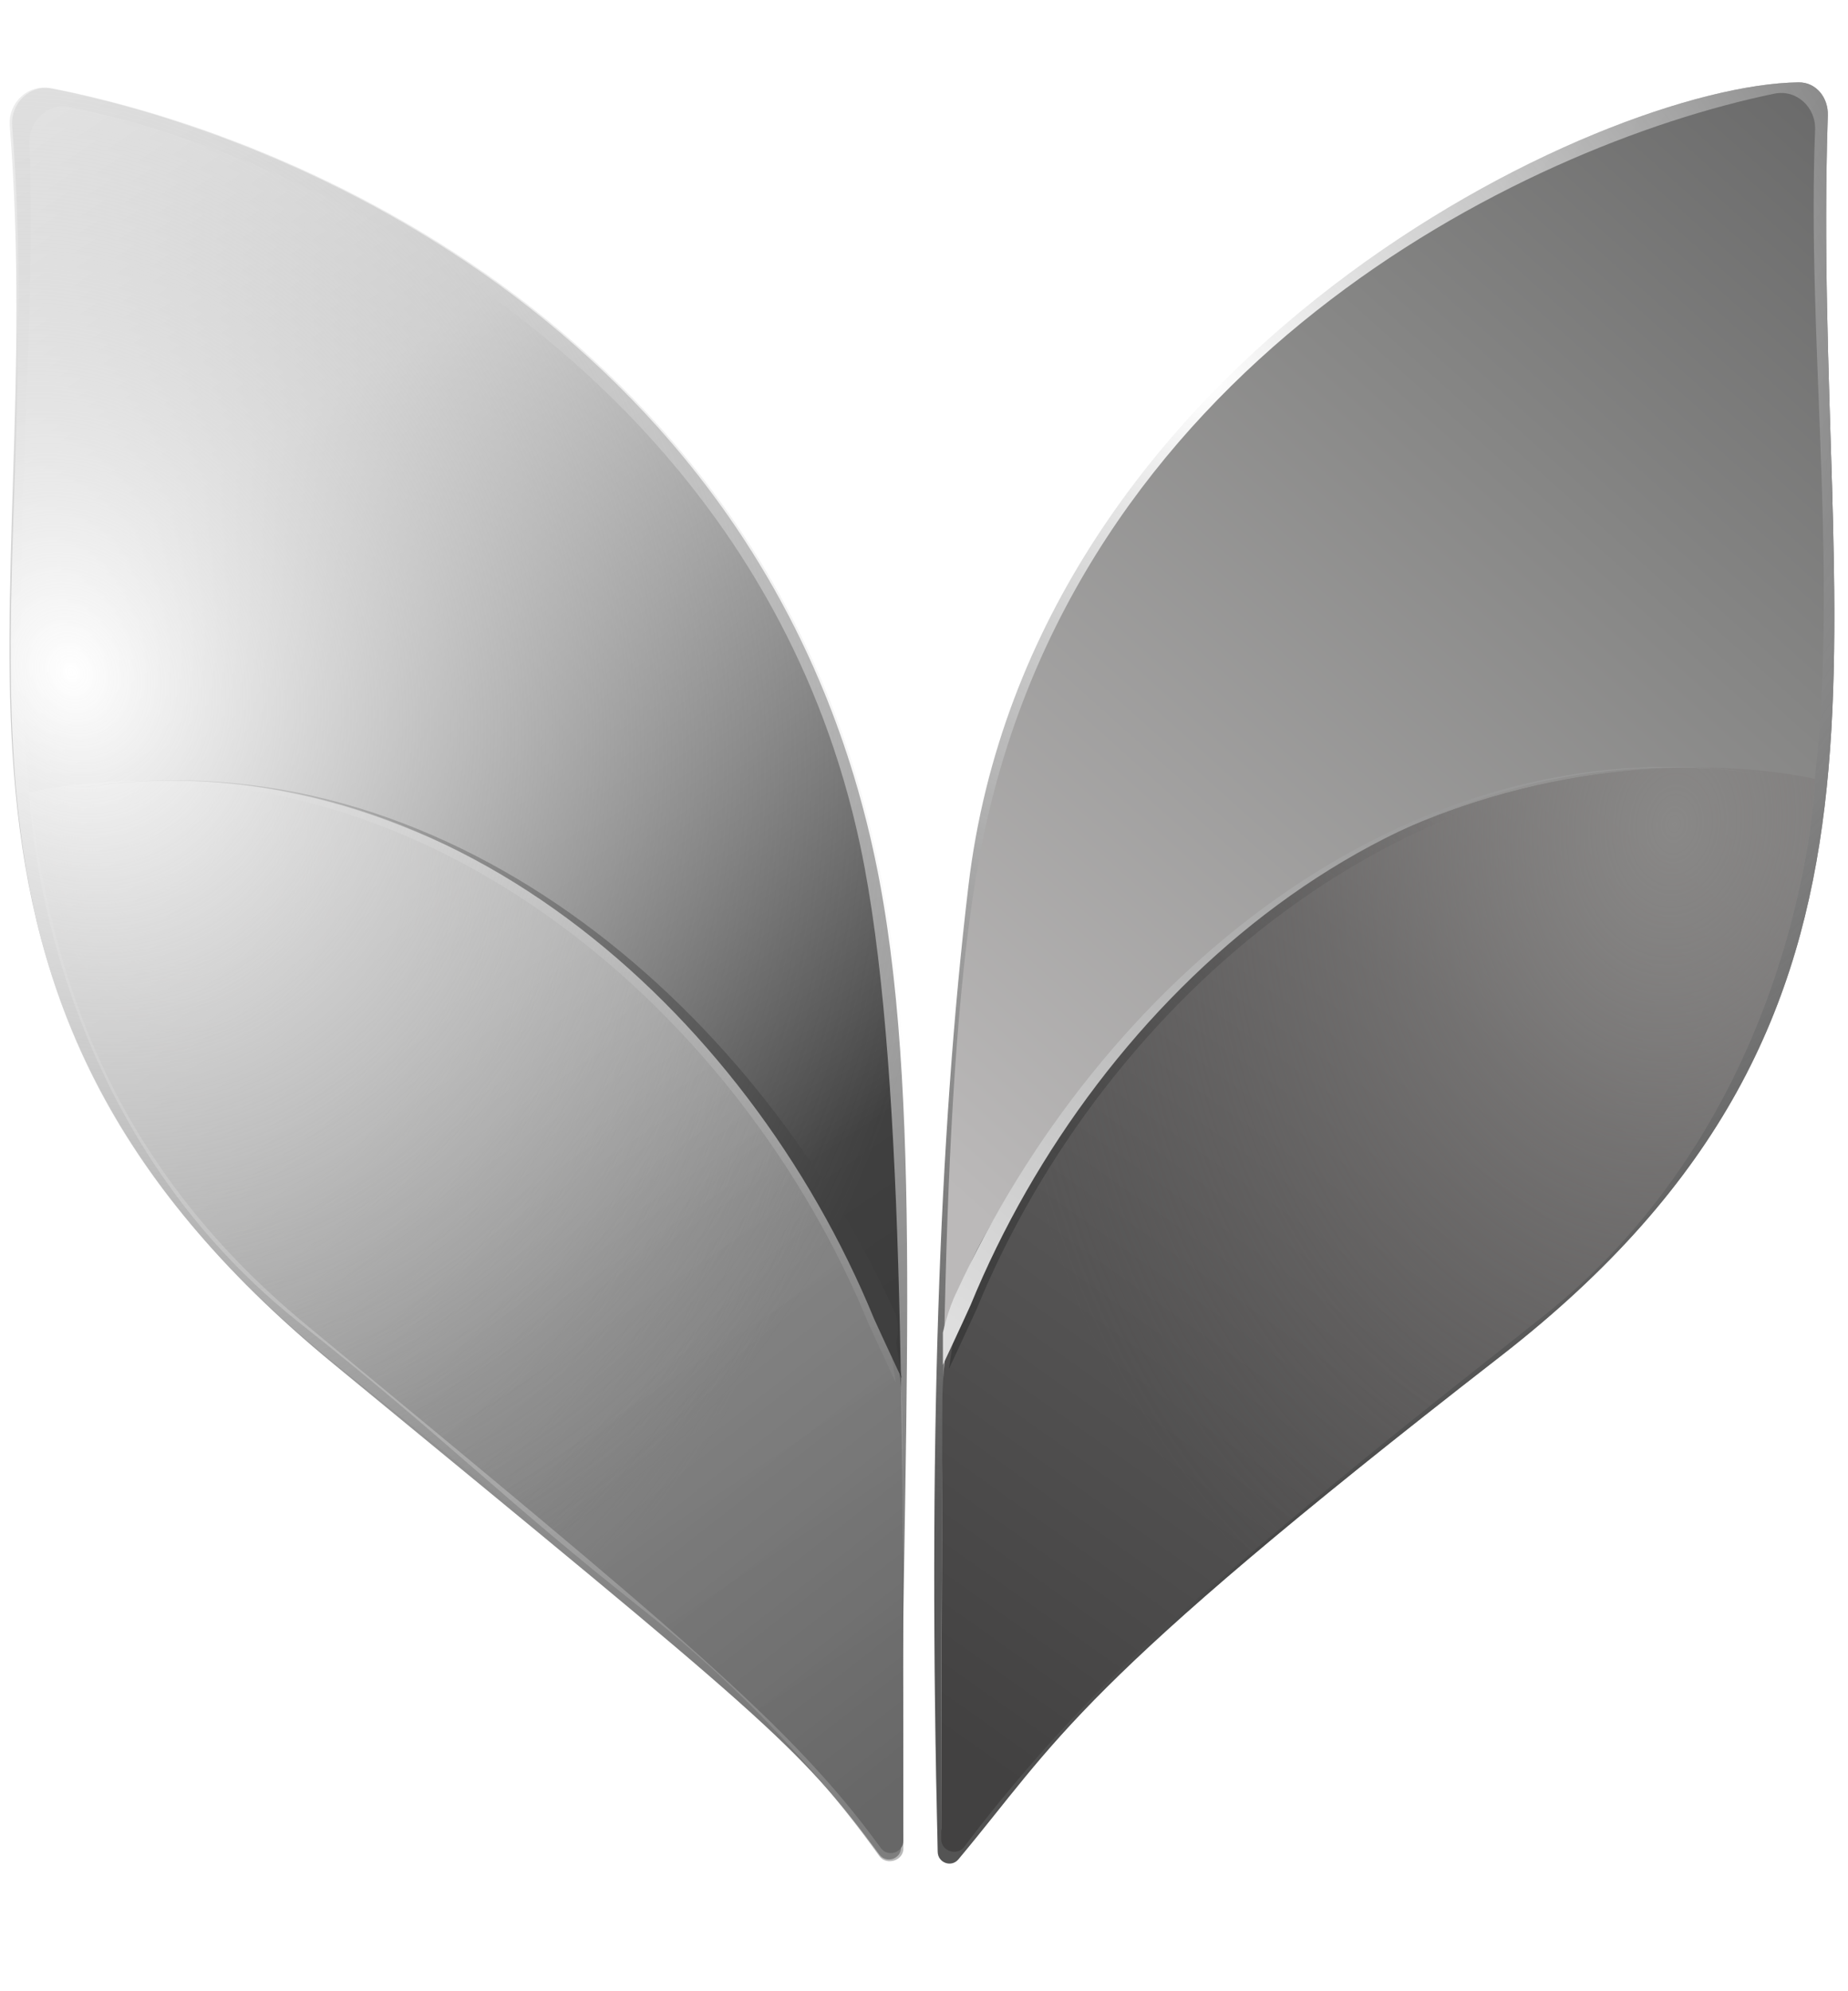 <svg width="26" height="28" viewBox="0 0 26 28" fill="none" xmlns="http://www.w3.org/2000/svg">
<g filter="url(#filter0_n_1_2463)">
<g filter="url(#filter1_n_1_2463)">
<path d="M4.691 19.178C-1.726 13.902 0.701 8.798 0.137 1.772C0.111 1.449 0.388 1.18 0.706 1.242C4.532 1.994 10.99 5.01 12.376 12.398C13.002 15.735 12.684 20.309 12.678 25.978C12.678 26.141 12.469 26.209 12.372 26.078C11.206 24.507 10.798 24.2 4.691 19.178Z" fill="url(#paint0_linear_1_2463)"/>
<path d="M4.301 18.623C-1.2 14.076 0.638 7.702 0.415 2.013C0.403 1.697 0.677 1.441 0.987 1.505C4.573 2.243 10.882 5.361 12.164 12.197C12.741 15.276 12.7 20.591 12.709 25.886C12.709 26.053 12.489 26.121 12.392 25.986C11.14 24.262 9.549 22.961 4.301 18.623Z" fill="url(#paint1_linear_1_2463)"/>
<g opacity="0.6">
<path d="M12.71 25.994L12.694 19.922C12.693 19.123 12.521 18.325 12.134 17.627C7.546 9.359 0.416 11.142 0.416 11.142C0.416 11.142 0.519 15.679 4.219 18.605C6.334 20.278 6.962 20.988 9.077 22.661C10.762 23.995 11.857 25.376 12.37 26.098C12.47 26.238 12.71 26.165 12.71 25.994Z" fill="url(#paint2_linear_1_2463)"/>
<path d="M12.71 25.994L12.694 19.922C12.693 19.123 12.521 18.325 12.134 17.627C7.546 9.359 0.416 11.142 0.416 11.142C0.416 11.142 0.519 15.679 4.219 18.605C6.334 20.278 6.962 20.988 9.077 22.661C10.762 23.995 11.857 25.376 12.37 26.098C12.47 26.238 12.71 26.165 12.71 25.994Z" fill="url(#paint3_radial_1_2463)"/>
</g>
<path d="M12.488 18.468C10.491 14.126 6.137 10.361 1.172 11.058C1.089 11.068 1.001 11.046 0.92 11.059C1.001 11.046 1.089 11.069 1.172 11.058C6.047 10.495 10.426 14.244 12.213 18.598C12.321 18.837 12.602 19.437 12.602 19.437L12.525 18.932C12.525 18.932 12.606 18.706 12.488 18.468Z" fill="url(#paint4_linear_1_2463)"/>
<path d="M12.57 18.411C10.573 14.068 6.221 10.361 1.255 11.057C1.172 11.068 1.085 11.045 1.003 11.058C1.085 11.045 1.173 11.068 1.256 11.058C6.237 10.373 10.509 14.186 12.296 18.541C12.404 18.78 12.685 19.38 12.685 19.38L12.607 18.875C12.607 18.875 12.689 18.648 12.57 18.411Z" fill="#3F3F3F"/>
</g>
<path d="M0.74 1.244C4.565 1.995 11.024 5.011 12.41 12.4C13.035 15.73 12.811 20.484 12.81 26.15C12.809 26.316 12.595 26.38 12.501 26.244C12.439 26.153 12.377 26.069 12.318 25.985C12.056 25.624 11.672 25.132 11.165 24.578C10.22 23.619 8.607 22.302 4.757 19.211C-1.756 13.983 0.73 8.804 0.171 1.774C0.145 1.451 0.422 1.181 0.74 1.244Z" fill="url(#paint5_radial_1_2463)"/>
<g filter="url(#filter2_n_1_2463)">
<path d="M21.107 19.075C27.377 14.207 25.473 9.12 25.716 1.624C25.725 1.375 25.553 1.155 25.305 1.158C22.516 1.193 14.513 4.983 13.625 12.457C13.205 15.99 13.057 20.365 13.193 26.041C13.196 26.195 13.386 26.263 13.484 26.145C14.888 24.466 15.094 23.742 21.107 19.075Z" fill="url(#paint6_radial_1_2463)"/>
<path d="M21.107 19.075C27.377 14.207 25.473 9.12 25.716 1.624C25.725 1.375 25.553 1.155 25.305 1.158C22.516 1.193 14.513 4.983 13.625 12.457C13.205 15.99 13.057 20.365 13.193 26.041C13.196 26.195 13.386 26.263 13.484 26.145C14.888 24.466 15.094 23.742 21.107 19.075Z" fill="url(#paint7_radial_1_2463)"/>
<path d="M21.651 18.435C27.152 13.888 25.314 7.514 25.537 1.825C25.549 1.509 25.276 1.253 24.965 1.317C21.379 2.056 15.07 5.173 13.788 12.01C13.211 15.088 13.252 20.404 13.244 25.699C13.243 25.865 13.463 25.933 13.56 25.798C14.812 24.075 16.403 22.773 21.651 18.435Z" fill="url(#paint8_linear_1_2463)"/>
<path d="M13.242 25.864L13.258 19.734C13.26 18.936 13.431 18.137 13.818 17.439C18.406 9.171 25.536 10.954 25.536 10.954C25.536 10.954 25.395 15.595 21.696 18.521C19.58 20.194 19.117 20.554 16.987 22.355C15.292 23.787 14.104 25.252 13.566 25.97C13.466 26.103 13.242 26.031 13.242 25.864Z" fill="url(#paint9_linear_1_2463)"/>
<path d="M13.242 25.864L13.258 19.734C13.26 18.936 13.431 18.137 13.818 17.439C18.406 9.171 25.536 10.954 25.536 10.954C25.536 10.954 25.395 15.595 21.696 18.521C19.58 20.194 19.117 20.554 16.987 22.355C15.292 23.787 14.104 25.252 13.566 25.97C13.466 26.103 13.242 26.031 13.242 25.864Z" fill="url(#paint10_radial_1_2463)"/>
<path d="M13.464 18.281C15.462 13.938 19.815 10.173 24.78 10.87C24.864 10.88 24.951 10.858 25.033 10.871C24.951 10.858 24.863 10.881 24.78 10.871C19.905 10.307 15.526 14.056 13.739 18.411C13.631 18.65 13.35 19.25 13.35 19.25L13.428 18.745C13.428 18.745 13.346 18.518 13.464 18.281Z" fill="url(#paint11_linear_1_2463)"/>
<path d="M13.457 18.173C15.454 13.83 19.731 10.173 24.696 10.87C24.779 10.88 24.867 10.858 24.948 10.87C24.867 10.858 24.779 10.881 24.696 10.87C19.715 10.185 15.442 13.999 13.655 18.353C13.548 18.592 13.266 19.192 13.266 19.192L13.266 18.739C13.266 18.739 13.338 18.41 13.457 18.173Z" fill="url(#paint12_linear_1_2463)"/>
</g>
</g>
<defs>
<filter id="filter0_n_1_2463" x="0.134" y="1.158" width="25.674" height="25.16" filterUnits="userSpaceOnUse" color-interpolation-filters="sRGB">
<feFlood flood-opacity="0" result="BackgroundImageFix"/>
<feBlend mode="normal" in="SourceGraphic" in2="BackgroundImageFix" result="shape"/>
<feTurbulence type="fractalNoise" baseFrequency="29.732 29.732" stitchTiles="stitch" numOctaves="3" result="noise" seed="6270" />
<feColorMatrix in="noise" type="luminanceToAlpha" result="alphaNoise" />
<feComponentTransfer in="alphaNoise" result="coloredNoise1">
<feFuncA type="discrete" tableValues="0 0 0 0 1 1 1 1 1 1 1 1 1 1 1 1 1 1 1 1 1 1 1 1 1 1 1 1 1 1 1 1 1 1 1 1 1 1 1 1 1 1 1 1 1 1 1 0 0 0 0 0 0 0 0 0 0 0 0 0 0 0 0 0 0 0 0 0 0 0 0 0 0 0 0 0 0 0 0 0 0 0 0 0 0 0 0 0 0 0 0 0 0 0 0 0 0 0 0 0 "/>
</feComponentTransfer>
<feComposite operator="in" in2="shape" in="coloredNoise1" result="noise1Clipped" />
<feFlood flood-color="rgba(0, 0, 0, 0.25)" result="color1Flood" />
<feComposite operator="in" in2="noise1Clipped" in="color1Flood" result="color1" />
<feMerge result="effect1_noise_1_2463">
<feMergeNode in="shape" />
<feMergeNode in="color1" />
</feMerge>
</filter>
<filter id="filter1_n_1_2463" x="0.134" y="1.233" width="12.63" height="24.939" filterUnits="userSpaceOnUse" color-interpolation-filters="sRGB">
<feFlood flood-opacity="0" result="BackgroundImageFix"/>
<feBlend mode="normal" in="SourceGraphic" in2="BackgroundImageFix" result="shape"/>
<feTurbulence type="fractalNoise" baseFrequency="19.822 19.822" stitchTiles="stitch" numOctaves="3" result="noise" seed="5092" />
<feColorMatrix in="noise" type="luminanceToAlpha" result="alphaNoise" />
<feComponentTransfer in="alphaNoise" result="coloredNoise1">
<feFuncA type="discrete" tableValues="1 1 1 1 1 1 1 1 1 1 1 1 1 1 1 1 1 1 1 1 1 1 1 1 1 1 1 1 1 1 1 1 1 1 1 1 1 1 1 1 1 1 1 1 1 1 1 1 1 1 1 0 0 0 0 0 0 0 0 0 0 0 0 0 0 0 0 0 0 0 0 0 0 0 0 0 0 0 0 0 0 0 0 0 0 0 0 0 0 0 0 0 0 0 0 0 0 0 0 0 "/>
</feComponentTransfer>
<feComposite operator="in" in2="shape" in="coloredNoise1" result="noise1Clipped" />
<feFlood flood-color="rgba(131, 123, 123, 0.25)" result="color1Flood" />
<feComposite operator="in" in2="noise1Clipped" in="color1Flood" result="color1" />
<feMerge result="effect1_noise_1_2463">
<feMergeNode in="shape" />
<feMergeNode in="color1" />
</feMerge>
</filter>
<filter id="filter2_n_1_2463" x="13.144" y="1.158" width="12.664" height="25.047" filterUnits="userSpaceOnUse" color-interpolation-filters="sRGB">
<feFlood flood-opacity="0" result="BackgroundImageFix"/>
<feBlend mode="normal" in="SourceGraphic" in2="BackgroundImageFix" result="shape"/>
<feTurbulence type="fractalNoise" baseFrequency="19.822 19.822" stitchTiles="stitch" numOctaves="3" result="noise" seed="5092" />
<feColorMatrix in="noise" type="luminanceToAlpha" result="alphaNoise" />
<feComponentTransfer in="alphaNoise" result="coloredNoise1">
<feFuncA type="discrete" tableValues="1 1 1 1 1 1 1 1 1 1 1 1 1 1 1 1 1 1 1 1 1 1 1 1 1 1 1 1 1 1 1 1 1 1 1 1 1 1 1 1 1 1 1 1 1 1 1 1 1 1 1 0 0 0 0 0 0 0 0 0 0 0 0 0 0 0 0 0 0 0 0 0 0 0 0 0 0 0 0 0 0 0 0 0 0 0 0 0 0 0 0 0 0 0 0 0 0 0 0 0 "/>
</feComponentTransfer>
<feComposite operator="in" in2="shape" in="coloredNoise1" result="noise1Clipped" />
<feFlood flood-color="rgba(131, 123, 123, 0.25)" result="color1Flood" />
<feComposite operator="in" in2="noise1Clipped" in="color1Flood" result="color1" />
<feMerge result="effect1_noise_1_2463">
<feMergeNode in="shape" />
<feMergeNode in="color1" />
</feMerge>
</filter>
<linearGradient id="paint0_linear_1_2463" x1="0.599" y1="0.544" x2="13.296" y2="27.198" gradientUnits="userSpaceOnUse">
<stop stop-color="#F0F0F0"/>
<stop offset="1" stop-color="#686868"/>
</linearGradient>
<linearGradient id="paint1_linear_1_2463" x1="-1.531" y1="2.867" x2="12.524" y2="23.839" gradientUnits="userSpaceOnUse">
<stop stop-color="#F2F2F2"/>
<stop offset="0.226" stop-color="#D4D4D4"/>
<stop offset="0.73" stop-color="#404040"/>
<stop offset="1" stop-color="#343434"/>
</linearGradient>
<linearGradient id="paint2_linear_1_2463" x1="2.788" y1="10.717" x2="13.603" y2="24.56" gradientUnits="userSpaceOnUse">
<stop stop-color="#D0CFCF"/>
<stop offset="0.271" stop-color="#D6D6D6"/>
<stop offset="1" stop-color="#888888"/>
</linearGradient>
<radialGradient id="paint3_radial_1_2463" cx="0" cy="0" r="1" gradientUnits="userSpaceOnUse" gradientTransform="translate(2.42 11.611) rotate(84.806) scale(13.002 9.701)">
<stop stop-color="#DBDBDB"/>
<stop offset="1" stop-color="#CBCBCA" stop-opacity="0"/>
</radialGradient>
<linearGradient id="paint4_linear_1_2463" x1="6.217" y1="11.646" x2="6.934" y2="19.66" gradientUnits="userSpaceOnUse">
<stop stop-color="#C8C8C8"/>
<stop offset="1" stop-color="#828282"/>
</linearGradient>
<radialGradient id="paint5_radial_1_2463" cx="0" cy="0" r="1" gradientTransform="matrix(5.465 12.697 -10.763 4.633 1.075 9.51)" gradientUnits="userSpaceOnUse">
<stop stop-color="white"/>
<stop offset="1" stop-color="#A5A5A5" stop-opacity="0"/>
</radialGradient>
<radialGradient id="paint6_radial_1_2463" cx="0" cy="0" r="1" gradientUnits="userSpaceOnUse" gradientTransform="translate(25.733 7.495) rotate(-152.21) scale(7.033 31.317)">
<stop stop-color="#3A3A3A"/>
<stop offset="1" stop-color="white"/>
</radialGradient>
<radialGradient id="paint7_radial_1_2463" cx="0" cy="0" r="1" gradientUnits="userSpaceOnUse" gradientTransform="translate(16.988 5.309) rotate(101.541) scale(16.391 18.555)">
<stop stop-color="white"/>
<stop offset="1" stop-color="#292929" stop-opacity="0.75"/>
</radialGradient>
<linearGradient id="paint8_linear_1_2463" x1="27.484" y1="2.679" x2="10.344" y2="21.851" gradientUnits="userSpaceOnUse">
<stop stop-color="#696969"/>
<stop offset="0.27" stop-color="#868685"/>
<stop offset="0.774" stop-color="#BBB9B9"/>
</linearGradient>
<linearGradient id="paint9_linear_1_2463" x1="23.164" y1="10.53" x2="13.288" y2="24.457" gradientUnits="userSpaceOnUse">
<stop stop-color="#8A8888"/>
<stop offset="0.271" stop-color="#666565"/>
<stop offset="1" stop-color="#424141"/>
</linearGradient>
<radialGradient id="paint10_radial_1_2463" cx="0" cy="0" r="1" gradientUnits="userSpaceOnUse" gradientTransform="translate(23.547 11.53) rotate(95.304) scale(12.898 9.623)">
<stop stop-color="#898887"/>
<stop offset="1" stop-color="#646060" stop-opacity="0"/>
</radialGradient>
<linearGradient id="paint11_linear_1_2463" x1="13.288" y1="19.075" x2="19.366" y2="10.614" gradientUnits="userSpaceOnUse">
<stop stop-color="#3B3B3B"/>
<stop offset="1" stop-color="#484848" stop-opacity="0"/>
</linearGradient>
<linearGradient id="paint12_linear_1_2463" x1="13.371" y1="18.572" x2="19.28" y2="10.614" gradientUnits="userSpaceOnUse">
<stop stop-color="#DEDEDE"/>
<stop offset="1" stop-color="#999999"/>
</linearGradient>
</defs>
</svg>
